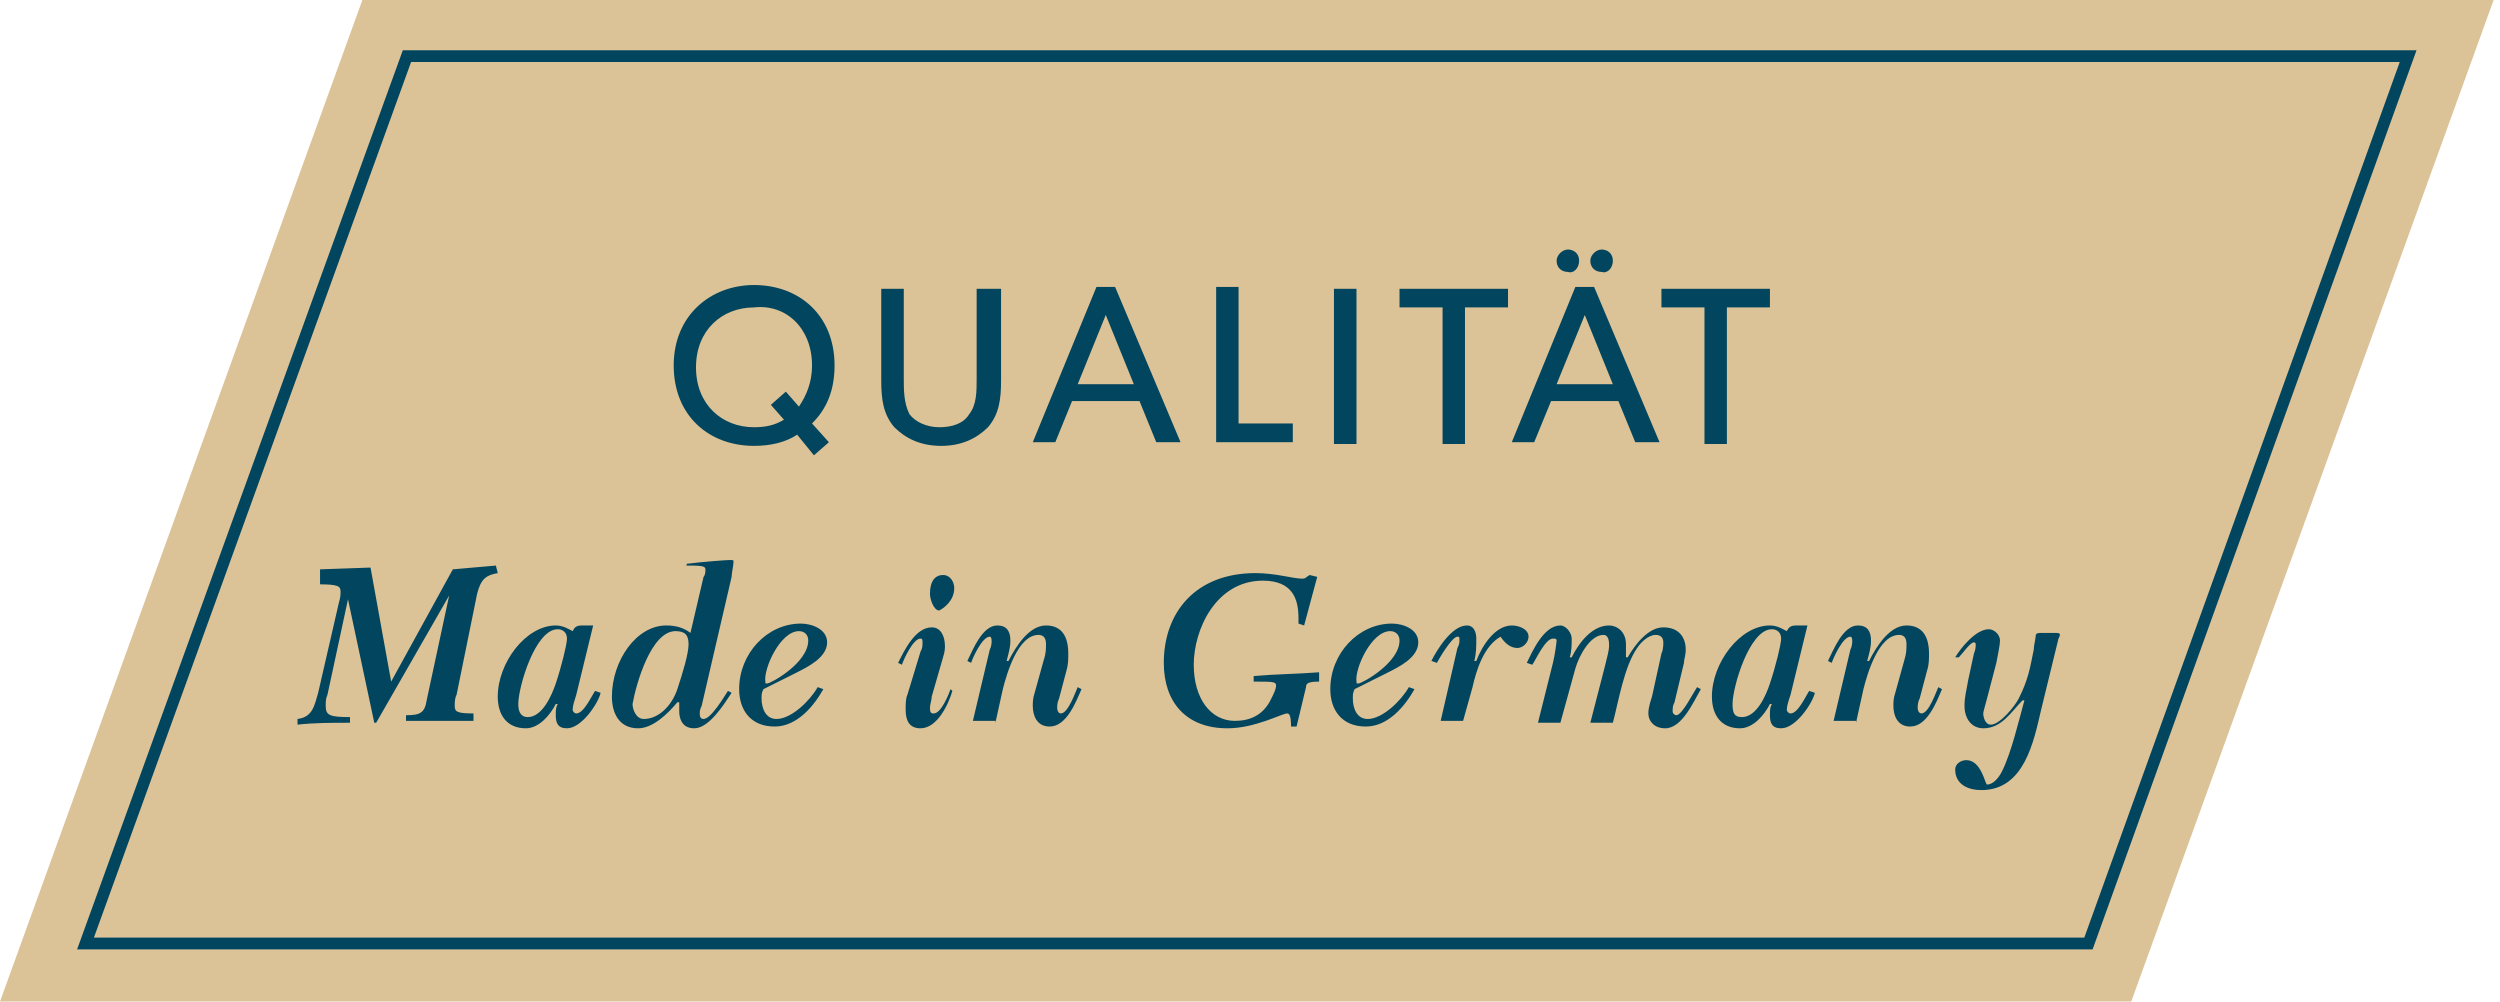 <?xml version="1.0" encoding="UTF-8"?>
<!DOCTYPE svg PUBLIC "-//W3C//DTD SVG 1.1//EN" "http://www.w3.org/Graphics/SVG/1.1/DTD/svg11.dtd">
<svg version="1.1" xmlns="http://www.w3.org/2000/svg" xmlns:xlink="http://www.w3.org/1999/xlink" width="212" height="85"  xml:space="preserve">
  <g id="group3">
    <g id="group4">
      <path id="bezier" stroke="none" fill="rgb(220, 194, 151)" d="M 0,84.93 L 180.73,84.93 211.46,0 30.73,0 0,84.93 Z M 0,84.93" />
    </g>
    <path id="bezier2" stroke="rgb(1, 69, 94)" stroke-miterlimit="4" fill="rgb(220, 194, 151)" d="M 7.25,80.01 L 177.1,80.01 204.21,4.76 34.51,4.76 7.25,80.01 Z M 7.25,80.01" />
    <g id="group6">
      <path id="bezier3" stroke="none" fill="rgb(1, 69, 94)" d="M 166.11,55.74 C 166.43,55.42 167.07,54.47 167.39,54.47 167.39,54.47 167.54,54.47 167.54,54.63 167.54,54.79 167.54,55.1 167.39,55.42 L 166.91,57.64 C 166.75,58.59 166.59,59.07 166.59,59.86 166.59,60.97 167.22,61.76 168.18,61.76 169.77,61.76 170.56,60.34 171.51,59.39 L 171.67,59.39 C 171.19,61.13 170.56,63.83 169.77,65.41 169.45,66.05 168.97,66.53 168.5,66.53 168.34,66.53 168.02,64.46 166.75,64.46 166.28,64.46 165.8,64.78 165.8,65.25 165.8,66.53 166.91,67 168.02,67 171.67,67 172.46,62.87 173.09,60.18 L 174.52,54.31 C 174.52,54.15 174.68,53.99 174.68,53.84 174.68,53.67 174.52,53.67 174.2,53.67 L 173.26,53.67 C 172.78,53.67 172.62,53.67 172.62,53.99 172.62,54.15 172.46,54.79 172.46,55.1 172.14,56.69 171.99,57.64 171.19,59.23 170.88,59.86 169.6,61.45 168.82,61.45 168.34,61.45 168.18,60.81 168.18,60.5 168.18,60.34 168.34,59.86 168.5,59.23 L 169.29,56.21 C 169.45,55.42 169.6,54.63 169.6,54.31 169.6,53.84 169.13,53.36 168.65,53.36 167.54,53.36 166.28,54.95 165.8,55.74 L 166.11,55.74 Z M 157.39,61.29 L 158.02,58.44 C 158.34,57.16 159.3,53.84 161.04,53.84 161.51,53.84 161.67,54.15 161.67,54.63 161.67,54.95 161.67,55.42 161.51,55.9 L 160.72,58.75 C 160.56,59.23 160.56,59.55 160.56,59.86 160.56,60.65 160.88,61.61 161.99,61.61 163.42,61.61 164.21,59.55 164.68,58.44 L 164.37,58.27 C 164.21,58.59 163.58,60.5 162.94,60.5 162.79,60.5 162.62,60.34 162.62,60.02 162.62,59.86 162.62,59.55 162.79,59.23 L 163.42,56.85 C 163.58,56.37 163.58,55.9 163.58,55.42 163.58,53.52 162.62,53.04 161.67,53.04 160.25,53.04 159.13,54.79 158.5,56.05 L 158.34,56.05 C 158.5,55.42 158.66,54.95 158.66,54.31 158.66,53.52 158.34,53.04 157.55,53.04 156.28,53.04 155.49,55.1 155.01,56.05 L 155.33,56.21 C 155.49,55.74 156.28,53.99 156.91,53.99 157.07,53.99 157.07,54.31 157.07,54.31 157.07,54.47 157.07,54.79 156.91,55.1 L 155.49,61.13 157.39,61.13 157.39,61.29 Z M 146.92,59.7 C 146.92,58.27 148.35,53.36 150.25,53.36 150.73,53.36 151.04,53.67 151.04,54.15 151.04,54.63 150.57,56.53 150.09,57.96 149.78,58.91 148.98,60.81 147.72,60.81 147.08,60.81 146.92,60.5 146.92,59.7 Z M 153.42,58.59 C 153.1,59.07 152.47,60.5 151.84,60.5 151.68,60.5 151.52,60.34 151.52,60.18 151.52,59.86 151.68,59.39 151.84,58.91 L 153.27,53.04 152.32,53.04 C 151.84,53.04 151.68,53.2 151.52,53.52 151.2,53.36 150.73,53.04 150.09,53.04 147.55,53.04 145.17,56.21 145.17,59.07 145.17,60.65 145.97,61.76 147.55,61.76 148.66,61.76 149.61,60.65 150.09,59.7 L 150.25,59.7 C 150.09,60.02 150.09,60.18 150.09,60.65 150.09,61.29 150.25,61.76 151.04,61.76 152.32,61.76 153.74,59.55 153.9,58.75 L 153.42,58.59 Z M 129.94,56.37 C 130.26,55.9 131.05,54.15 131.69,54.15 131.85,54.15 132,54.15 132,54.31 132,54.47 131.85,55.58 131.69,56.21 L 130.42,61.29 132.32,61.29 133.59,56.69 C 133.91,55.58 134.86,53.84 135.97,53.84 136.45,53.84 136.45,54.47 136.45,54.79 136.45,55.1 136.29,55.74 136.13,56.37 L 134.86,61.29 136.77,61.29 C 137.24,59.55 137.72,56.53 138.83,54.95 139.14,54.47 139.78,53.84 140.41,53.84 140.89,53.84 141.05,54.15 141.05,54.47 141.05,54.63 141.05,55.1 140.89,55.42 L 140.09,59.07 C 139.94,59.55 139.78,60.02 139.78,60.5 139.78,61.13 140.26,61.76 141.21,61.76 142.63,61.76 143.59,59.55 144.23,58.44 L 143.91,58.27 C 143.59,58.75 142.63,60.65 142.16,60.65 142,60.65 141.84,60.5 141.84,60.34 141.84,60.02 141.84,59.86 142,59.55 L 142.8,56.21 C 142.8,55.9 142.95,55.58 142.95,55.1 142.95,53.99 142.32,53.2 141.05,53.2 139.78,53.2 138.67,54.63 138.03,55.74 L 137.88,55.74 C 137.88,55.26 137.88,54.95 137.88,54.63 137.88,53.52 137.08,53.04 136.45,53.04 135.02,53.04 133.91,54.47 133.28,55.74 L 133.11,55.74 C 133.28,55.26 133.28,54.63 133.28,54.15 133.28,53.67 132.8,53.04 132.32,53.04 130.9,53.04 129.94,55.26 129.47,56.21 L 129.94,56.37 Z M 121.85,56.21 C 122.01,55.9 123.12,53.99 123.59,53.99 123.76,53.99 123.76,53.99 123.76,54.31 123.76,54.47 123.76,54.63 123.59,54.95 L 122.17,61.13 124.07,61.13 124.87,58.27 C 125.19,56.85 125.82,54.79 127.25,53.99 127.56,54.47 128.04,54.95 128.67,54.95 129.15,54.95 129.62,54.47 129.62,53.99 129.62,53.36 128.83,53.04 128.2,53.04 126.77,53.04 125.66,54.79 125.19,56.05 L 125.02,56.05 C 125.19,55.42 125.19,54.79 125.19,54.15 125.19,53.67 125.02,53.04 124.39,53.04 123.12,53.04 121.85,55.1 121.38,56.05 L 121.85,56.21 Z M 119.47,58.27 C 118.84,59.39 117.25,60.97 115.98,60.97 115.03,60.97 114.72,60.02 114.72,59.23 114.72,58.91 114.72,58.75 114.87,58.44 L 117.73,57.01 C 118.68,56.53 120.27,55.74 120.27,54.47 120.27,53.36 119,52.88 118.04,52.88 115.19,52.88 112.81,55.42 112.81,58.44 112.81,60.18 113.76,61.61 115.82,61.61 117.73,61.61 119.15,59.86 119.95,58.44 L 119.47,58.27 Z M 117.89,53.52 C 118.36,53.52 118.68,53.84 118.68,54.31 118.68,56.21 115.5,57.96 115.19,57.96 115.03,57.96 115.03,57.96 115.03,57.8 114.87,56.69 116.3,53.52 117.89,53.52 Z M 111.06,48.76 C 110.75,48.92 110.75,49.07 110.43,49.07 109.63,49.07 108.21,48.6 106.46,48.6 101.39,48.6 98.69,51.93 98.69,56.21 98.69,59.55 100.59,61.76 104.08,61.76 106.46,61.76 108.69,60.5 109.16,60.5 109.32,60.5 109.48,60.65 109.48,61.61 L 109.95,61.61 110.75,58.27 C 110.75,57.96 110.91,57.8 111.86,57.8 L 111.86,57.01 C 109.95,57.16 108.21,57.16 106.31,57.33 L 106.31,57.8 C 107.89,57.8 108.21,57.8 108.21,58.12 108.21,58.44 108.05,58.75 107.73,59.39 107.09,60.65 105.99,61.13 104.72,61.13 102.66,61.13 101.23,59.23 101.23,56.37 101.23,53.36 103.13,49.24 107.09,49.24 109.63,49.24 110.11,50.82 110.11,52.41 L 110.11,52.88 110.59,53.04 111.7,48.92 111.06,48.76 Z M 84.41,61.29 L 85.04,58.44 C 85.36,57.16 86.32,53.84 88.06,53.84 88.53,53.84 88.7,54.15 88.7,54.63 88.7,54.95 88.7,55.42 88.53,55.9 L 87.74,58.75 C 87.58,59.23 87.58,59.55 87.58,59.86 87.58,60.65 87.9,61.61 89.01,61.61 90.44,61.61 91.23,59.55 91.71,58.44 L 91.39,58.27 C 91.23,58.59 90.59,60.5 89.96,60.5 89.81,60.5 89.65,60.34 89.65,60.02 89.65,59.86 89.65,59.55 89.81,59.23 L 90.44,56.85 C 90.59,56.37 90.59,55.9 90.59,55.42 90.59,53.52 89.65,53.04 88.7,53.04 87.27,53.04 86.16,54.79 85.52,56.05 L 85.36,56.05 C 85.52,55.42 85.68,54.95 85.68,54.31 85.68,53.52 85.36,53.04 84.57,53.04 83.3,53.04 82.5,55.1 82.03,56.05 L 82.35,56.21 C 82.5,55.74 83.3,53.99 83.93,53.99 84.09,53.99 84.09,54.31 84.09,54.31 84.09,54.47 84.09,54.79 83.93,55.1 L 82.5,61.13 84.41,61.13 84.41,61.29 Z M 80.92,49.87 C 80.92,49.39 80.61,48.76 79.97,48.76 79.33,48.76 78.86,49.24 78.86,50.35 78.86,50.82 79.18,51.77 79.65,51.77 79.97,51.61 80.92,50.98 80.92,49.87 Z M 80.61,58.44 C 80.44,58.91 79.81,60.5 79.18,60.5 79.01,60.5 78.86,60.5 78.86,60.02 78.86,59.7 79.01,59.39 79.01,59.07 L 79.97,55.74 C 80.13,55.26 80.13,54.95 80.13,54.79 80.13,53.99 79.81,53.2 79.01,53.2 77.59,53.2 76.64,55.26 76.16,56.21 L 76.48,56.37 C 76.64,55.9 77.43,54.15 78.06,54.15 78.23,54.15 78.23,54.31 78.23,54.47 78.23,54.79 78.23,54.95 78.06,55.26 L 76.95,58.91 C 76.8,59.23 76.8,59.7 76.8,60.18 76.8,61.13 77.12,61.76 78.06,61.76 79.49,61.76 80.44,59.7 80.76,58.59 L 80.61,58.44 Z M 69.34,58.27 C 68.71,59.39 67.12,60.97 65.85,60.97 64.9,60.97 64.58,60.02 64.58,59.23 64.58,58.91 64.58,58.75 64.74,58.44 L 67.6,57.01 C 68.54,56.53 70.14,55.74 70.14,54.47 70.14,53.36 68.86,52.88 67.91,52.88 65.05,52.88 62.68,55.42 62.68,58.44 62.68,60.18 63.63,61.61 65.69,61.61 67.6,61.61 69.02,59.86 69.82,58.44 L 69.34,58.27 Z M 67.75,53.52 C 68.23,53.52 68.54,53.84 68.54,54.31 68.54,56.21 65.37,57.96 65.05,57.96 64.9,57.96 64.9,57.96 64.9,57.8 64.74,56.69 66.17,53.52 67.75,53.52 Z M 58.08,47.96 C 59.34,47.96 59.82,47.96 59.82,48.28 59.82,48.44 59.82,48.76 59.66,48.92 L 58.55,53.67 C 57.91,53.2 57.28,53.04 56.49,53.04 53.95,53.04 51.89,56.05 51.89,59.07 51.89,60.5 52.52,61.76 54.11,61.76 55.38,61.76 56.65,60.5 57.44,59.55 L 57.6,59.55 C 57.6,59.7 57.6,60.02 57.6,60.34 57.6,60.81 57.76,61.76 58.87,61.76 60.14,61.76 61.41,59.7 62.04,58.75 L 61.73,58.59 C 61.41,59.07 60.3,60.97 59.66,60.97 59.34,60.97 59.34,60.65 59.34,60.5 59.34,60.34 59.34,60.18 59.5,59.86 L 62.04,48.92 C 62.04,48.6 62.2,47.96 62.2,47.65 62.2,47.49 62.2,47.49 61.88,47.49 61.56,47.49 59.5,47.65 58.23,47.81 L 58.23,47.96 58.08,47.96 Z M 57.28,53.52 C 58.08,53.52 58.39,53.84 58.39,54.63 58.39,55.42 57.91,57.01 57.44,58.44 56.96,59.86 55.85,60.97 54.59,60.97 53.95,60.97 53.64,60.18 53.64,59.7 53.95,57.96 55.22,53.52 57.28,53.52 Z M 43.95,59.7 C 43.95,58.27 45.38,53.36 47.29,53.36 47.76,53.36 48.08,53.67 48.08,54.15 48.08,54.63 47.61,56.53 47.13,57.96 46.81,58.91 46.01,60.81 44.75,60.81 44.27,60.81 43.95,60.5 43.95,59.7 Z M 50.46,58.59 C 50.14,59.07 49.5,60.5 48.87,60.5 48.72,60.5 48.56,60.34 48.56,60.18 48.56,59.86 48.72,59.39 48.87,58.91 L 50.3,53.04 49.35,53.04 C 48.87,53.04 48.72,53.2 48.56,53.52 48.24,53.36 47.76,53.04 47.13,53.04 44.59,53.04 42.21,56.21 42.21,59.07 42.21,60.65 43,61.76 44.59,61.76 45.7,61.76 46.65,60.65 47.13,59.7 L 47.29,59.7 C 47.13,60.02 47.13,60.18 47.13,60.65 47.13,61.29 47.29,61.76 48.08,61.76 49.35,61.76 50.78,59.55 50.93,58.75 L 50.46,58.59 Z M 26.98,49.55 C 28.73,49.55 28.88,49.71 28.88,50.19 28.88,50.35 28.88,50.66 28.73,51.14 L 26.98,58.75 C 26.66,59.86 26.5,60.81 25.23,60.97 L 25.23,61.45 C 26.66,61.29 28.09,61.29 29.68,61.29 L 29.68,60.81 C 27.93,60.81 27.62,60.65 27.62,59.86 27.62,59.55 27.62,59.23 27.77,58.91 L 29.51,50.82 29.51,50.82 31.74,61.29 31.9,61.29 38.09,50.5 38.09,50.5 36.18,59.39 C 36.02,60.5 35.55,60.65 34.43,60.65 L 34.43,61.13 C 35.39,61.13 36.34,61.13 37.29,61.13 38.24,61.13 39.2,61.13 40.15,61.13 L 40.15,60.5 C 38.72,60.5 38.56,60.34 38.56,59.86 38.56,59.55 38.56,59.23 38.72,58.91 L 40.46,50.35 C 40.78,49.07 41.26,48.76 42.21,48.6 L 42.05,47.96 38.4,48.28 33.17,57.8 33.17,57.8 31.42,48.13 27.14,48.28 27.14,49.55 26.98,49.55 Z M 26.98,49.55" />
      <path id="bezier4" stroke="none" fill="rgb(1, 69, 94)" d="M 150.09,24.49 L 140.89,24.49 140.89,26.07 144.54,26.07 144.54,37.65 146.44,37.65 146.44,26.07 150.09,26.07 150.09,24.49 Z M 132,32.58 L 134.39,26.71 136.77,32.58 132,32.58 Z M 135.18,24.33 L 133.59,24.33 128.2,37.5 130.1,37.5 131.53,34.01 137.24,34.01 138.67,37.5 140.73,37.5 135.18,24.33 Z M 133.91,22.11 C 133.91,21.47 133.43,21.16 132.96,21.16 132.48,21.16 132,21.64 132,22.11 132,22.75 132.48,23.06 132.96,23.06 133.43,23.22 133.91,22.75 133.91,22.11 Z M 136.77,22.11 C 136.77,21.47 136.29,21.16 135.82,21.16 135.34,21.16 134.86,21.64 134.86,22.11 134.86,22.75 135.34,23.06 135.82,23.06 136.29,23.22 136.77,22.75 136.77,22.11 Z M 127.88,24.49 L 118.68,24.49 118.68,26.07 122.33,26.07 122.33,37.65 124.23,37.65 124.23,26.07 127.88,26.07 127.88,24.49 Z M 115.03,24.49 L 113.12,24.49 113.12,37.65 115.03,37.65 115.03,24.49 Z M 109.63,35.91 L 105.03,35.91 105.03,24.33 103.13,24.33 103.13,37.5 109.63,37.5 109.63,35.91 Z M 91.39,32.58 L 93.77,26.71 96.15,32.58 91.39,32.58 Z M 94.56,24.33 L 92.98,24.33 87.58,37.5 89.49,37.5 90.91,34.01 96.63,34.01 98.05,37.5 100.11,37.5 94.56,24.33 Z M 84.73,24.49 L 82.82,24.49 82.82,32.1 C 82.82,33.21 82.82,34.33 82.19,35.12 81.72,35.91 80.76,36.23 79.65,36.23 78.54,36.23 77.59,35.75 77.12,35.12 76.64,34.16 76.64,33.05 76.64,32.1 L 76.64,24.49 74.73,24.49 74.73,32.26 C 74.73,33.85 74.89,35.12 75.84,36.23 76.8,37.18 78.06,37.81 79.81,37.81 81.55,37.81 82.82,37.18 83.78,36.23 84.73,35.12 84.89,33.85 84.89,32.26 L 84.89,24.49 84.73,24.49 Z M 68.86,30.99 C 68.86,32.42 68.39,33.53 67.75,34.48 L 66.64,33.21 65.37,34.33 66.48,35.59 C 65.69,36.07 64.9,36.23 63.94,36.23 61.25,36.23 59.02,34.33 59.02,31.15 59.02,27.98 61.25,26.07 63.94,26.07 66.64,25.76 68.86,27.82 68.86,30.99 Z M 70.77,30.99 C 70.77,26.71 67.75,24.17 63.94,24.17 60.3,24.17 57.13,26.71 57.13,30.99 57.13,35.27 60.14,37.81 63.94,37.81 65.37,37.81 66.64,37.5 67.6,36.86 L 69.02,38.61 70.29,37.5 68.86,35.91 C 70.14,34.64 70.77,33.05 70.77,30.99 Z M 70.77,30.99" />
    </g>
  </g>
</svg>
